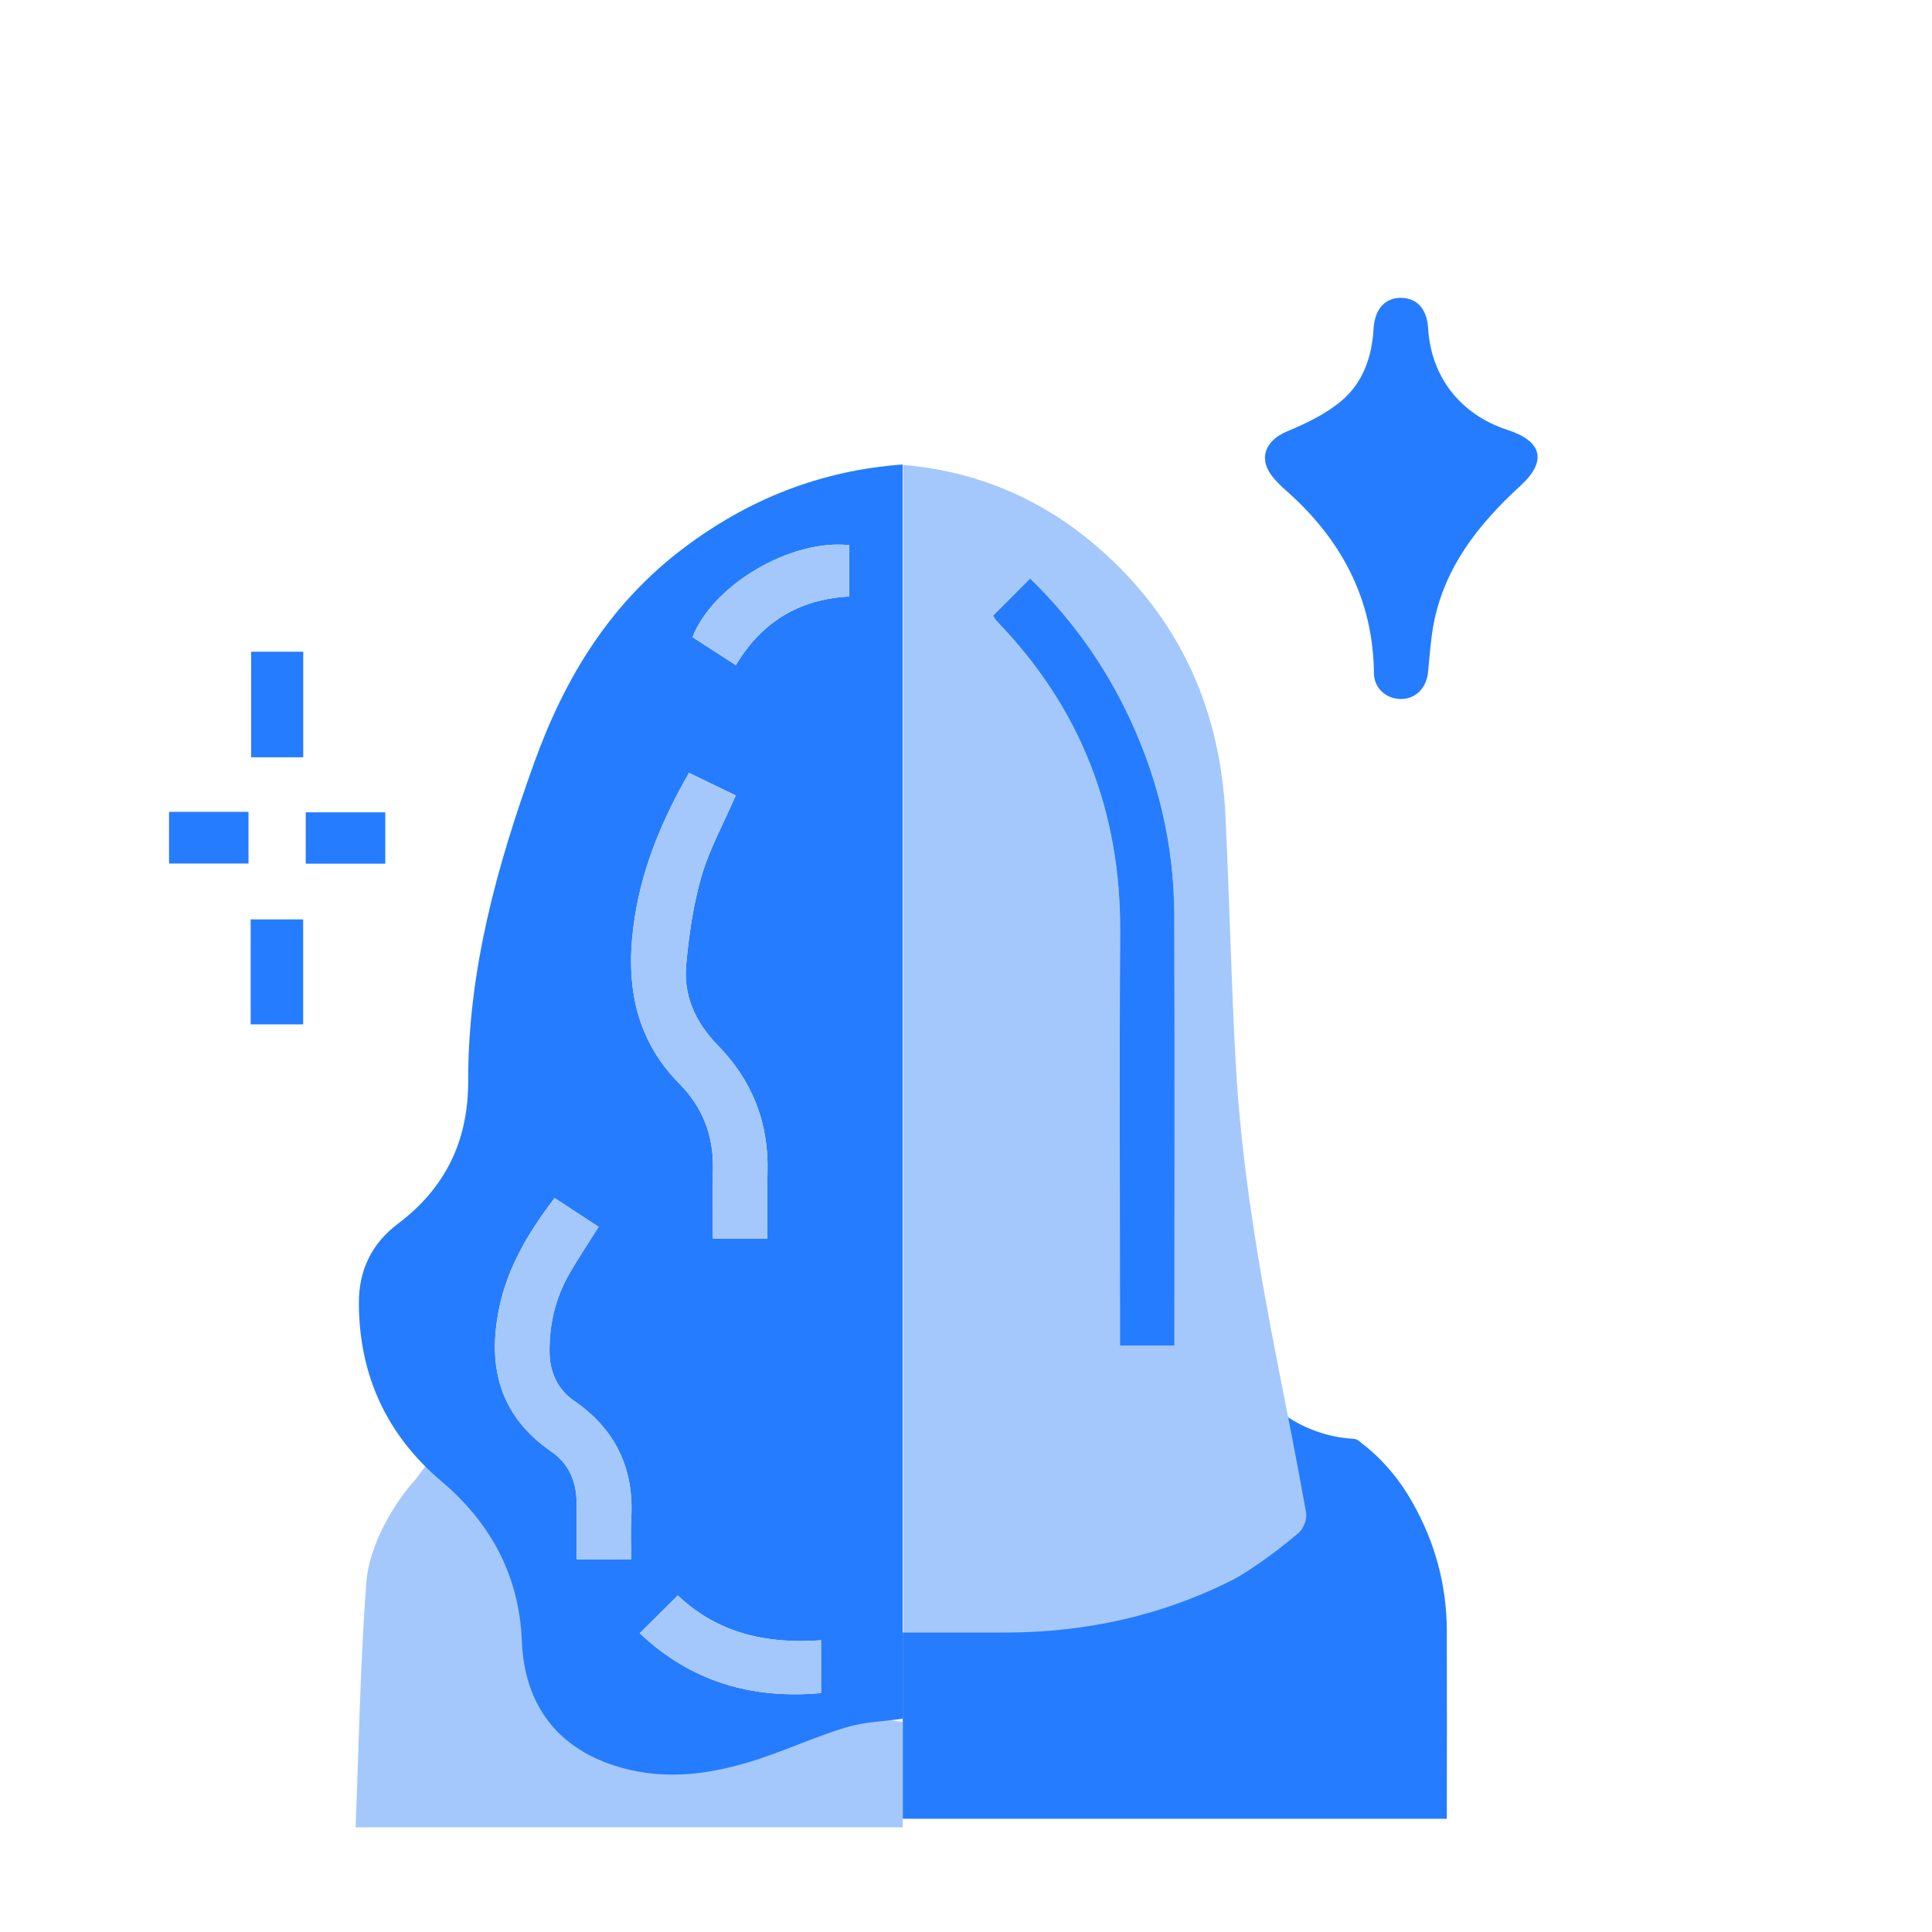 <svg xmlns="http://www.w3.org/2000/svg" width="24" height="24" viewBox="0 0 24 24" fill="none"><g clip-path="url(#clip0_1500_12)"><path d="M5.168 18.371L5.461 17.972L7.816 20.909L11.214 21.391L10.677 22.045L6.501 22.313L5.554 21.857L5.168 18.371Z" fill="#A5C8FC"></path><path d="M16.001 17.605C16.001 17.605 16.338 17.85 16.811 17.873C16.855 17.875 16.894 17.902 16.912 17.942L17.455 19.168L15.759 21.635L14.107 19.37L16.002 17.605H16.001Z" fill="#257CFF"></path><path d="M17.393 8.683C17.217 8.678 17.07 8.549 17.068 8.365C17.058 7.434 16.657 6.689 15.961 6.08C15.914 6.039 15.87 5.994 15.829 5.947C15.624 5.718 15.703 5.478 15.988 5.359C16.223 5.261 16.463 5.146 16.655 4.987C16.93 4.761 17.043 4.435 17.063 4.083C17.078 3.838 17.207 3.695 17.411 3.7C17.608 3.706 17.727 3.843 17.741 4.081C17.778 4.685 18.145 5.153 18.731 5.342C19.157 5.48 19.221 5.729 18.889 6.033C18.369 6.509 17.947 7.041 17.81 7.746C17.773 7.941 17.76 8.143 17.741 8.341C17.722 8.549 17.583 8.689 17.393 8.683H17.393ZM18.093 5.829C17.867 5.625 17.627 5.409 17.403 5.207C17.169 5.417 16.93 5.631 16.711 5.828C16.947 6.152 17.181 6.473 17.401 6.777C17.63 6.463 17.865 6.141 18.093 5.829Z" fill="#257CFF"></path><path d="M3.767 9.407H3.12V8.096H3.767V9.407Z" fill="#257CFF"></path><path d="M3.766 12.725H3.114V11.421H3.766V12.725Z" fill="#257CFF"></path><path d="M2.1 10.085H3.087V10.727H2.1V10.085Z" fill="#257CFF"></path><path d="M4.786 10.091V10.729H3.798V10.091H4.786Z" fill="#257CFF"></path><path d="M11.214 5.77V21.351C10.98 21.384 10.737 21.389 10.514 21.457C10.139 21.57 9.781 21.735 9.408 21.857C8.853 22.037 8.286 22.122 7.708 21.956C6.931 21.734 6.514 21.183 6.483 20.387C6.451 19.585 6.106 18.928 5.486 18.403C4.8 17.823 4.463 17.082 4.458 16.194C4.455 15.787 4.614 15.449 4.942 15.203C5.538 14.754 5.817 14.168 5.816 13.429C5.813 12.056 6.173 10.756 6.638 9.47C7.019 8.412 7.58 7.497 8.493 6.808C9.292 6.205 10.19 5.844 11.214 5.77H11.214ZM9.533 15.385C9.533 15.096 9.527 14.827 9.534 14.557C9.55 13.945 9.344 13.42 8.911 12.979C8.639 12.702 8.488 12.365 8.524 11.982C8.559 11.613 8.611 11.239 8.715 10.884C8.815 10.542 8.992 10.223 9.14 9.881C8.949 9.789 8.756 9.696 8.559 9.601C8.232 10.171 7.989 10.748 7.888 11.377C7.764 12.152 7.856 12.871 8.439 13.461C8.73 13.757 8.863 14.105 8.857 14.512C8.853 14.8 8.856 15.089 8.856 15.385H9.533H9.533ZM6.89 14.882C6.565 15.307 6.308 15.738 6.202 16.244C6.051 16.971 6.202 17.587 6.853 18.035C7.068 18.184 7.161 18.407 7.163 18.664C7.165 18.897 7.163 19.131 7.163 19.37H7.84C7.84 19.192 7.832 19.027 7.841 18.862C7.877 18.246 7.65 17.759 7.131 17.401C6.922 17.257 6.828 17.04 6.826 16.791C6.823 16.447 6.901 16.119 7.075 15.818C7.186 15.626 7.309 15.442 7.436 15.24C7.256 15.122 7.082 15.008 6.889 14.882L6.89 14.882ZM7.947 20.289C8.591 20.896 9.344 21.108 10.199 21.032V20.376C9.528 20.425 8.918 20.293 8.42 19.819C8.259 19.979 8.112 20.126 7.947 20.289H7.947ZM10.548 6.772C9.819 6.696 8.855 7.266 8.603 7.915C8.775 8.026 8.95 8.139 9.141 8.263C9.455 7.736 9.914 7.445 10.548 7.41V6.772Z" fill="#257CFF"></path><path d="M11.221 5.775C12.208 5.861 13.044 6.247 13.755 6.903C14.703 7.778 15.161 8.871 15.223 10.132C15.272 11.149 15.294 12.166 15.349 13.181C15.418 14.454 15.63 15.71 15.875 16.96C15.995 17.57 16.117 18.18 16.225 18.793C16.238 18.869 16.195 18.988 16.135 19.039C15.144 19.889 13.989 20.341 12.672 20.377C12.194 20.39 11.715 20.379 11.221 20.379V5.775H11.221ZM12.337 7.648C12.358 7.68 12.367 7.699 12.381 7.714C13.427 8.795 13.923 10.083 13.915 11.572C13.906 13.206 13.913 14.84 13.913 16.474V16.713H14.589C14.589 16.657 14.589 16.61 14.589 16.563C14.589 14.825 14.594 13.088 14.587 11.35C14.584 10.517 14.399 9.718 14.049 8.958C13.745 8.296 13.333 7.709 12.797 7.186C12.639 7.344 12.493 7.491 12.337 7.647V7.648Z" fill="#A5C8FC"></path><path d="M11.214 22.593V20.28C11.65 20.28 12.078 20.281 12.505 20.28C13.958 20.275 15.253 19.831 16.387 18.938C16.442 18.894 16.493 18.847 16.549 18.804C16.858 18.57 17.082 18.326 16.859 17.886C17.163 18.105 17.382 18.373 17.55 18.671C17.828 19.163 17.971 19.694 17.973 20.258C17.975 21.032 17.973 21.806 17.973 22.593H11.214V22.593Z" fill="#257CFF"></path><path d="M4.417 22.7C4.458 21.676 4.475 20.667 4.55 19.662C4.585 19.195 4.889 18.675 5.168 18.371C5.558 18.736 5.807 19.183 5.799 19.704C5.775 21.296 7.23 22.182 8.636 22.037C9.18 21.98 9.697 21.839 10.189 21.603C10.508 21.45 10.845 21.369 11.214 21.391V22.7H4.417Z" fill="#A5C8FC"></path><path d="M9.533 15.385H8.856C8.856 15.089 8.852 14.8 8.857 14.512C8.863 14.105 8.73 13.757 8.438 13.461C7.856 12.871 7.764 12.152 7.888 11.377C7.989 10.748 8.231 10.172 8.559 9.601C8.756 9.696 8.949 9.789 9.139 9.881C8.991 10.223 8.814 10.542 8.714 10.884C8.61 11.239 8.559 11.613 8.524 11.982C8.487 12.365 8.638 12.702 8.91 12.979C9.344 13.42 9.55 13.945 9.534 14.557C9.526 14.827 9.532 15.096 9.532 15.385H9.533Z" fill="#A5C8FC"></path><path d="M6.89 14.882C7.082 15.008 7.257 15.123 7.437 15.241C7.31 15.443 7.186 15.627 7.076 15.818C6.902 16.119 6.824 16.447 6.827 16.792C6.829 17.041 6.923 17.258 7.131 17.401C7.651 17.759 7.878 18.246 7.842 18.863C7.833 19.027 7.841 19.193 7.841 19.37H7.164C7.164 19.131 7.165 18.898 7.164 18.664C7.162 18.407 7.069 18.184 6.854 18.036C6.203 17.587 6.052 16.971 6.203 16.245C6.309 15.738 6.566 15.308 6.89 14.883L6.89 14.882Z" fill="#A5C8FC"></path><path d="M7.947 20.289C8.112 20.126 8.259 19.979 8.42 19.819C8.918 20.293 9.528 20.425 10.2 20.376V21.032C9.344 21.108 8.591 20.896 7.948 20.289H7.947Z" fill="#A5C8FC"></path><path d="M10.548 6.772V7.41C9.914 7.445 9.455 7.736 9.141 8.263C8.95 8.139 8.775 8.026 8.603 7.915C8.855 7.266 9.819 6.696 10.548 6.772Z" fill="#A5C8FC"></path><path d="M12.337 7.648C12.493 7.491 12.639 7.344 12.797 7.187C13.333 7.709 13.744 8.296 14.049 8.958C14.399 9.719 14.583 10.517 14.587 11.35C14.594 13.088 14.589 14.826 14.589 16.564C14.589 16.61 14.589 16.657 14.589 16.714H13.913V16.474C13.913 14.84 13.905 13.206 13.915 11.572C13.923 10.084 13.427 8.795 12.381 7.714C12.367 7.7 12.358 7.681 12.337 7.648V7.648Z" fill="#257CFF"></path><path d="M17.407 5.029L16.352 5.686L16.879 6.777L17.762 7.054L18.301 5.775L17.407 4.938V5.029Z" fill="#257CFF"></path></g><defs><clipPath id="clip0_1500_12"><rect width="17" height="19" fill="white" transform="translate(2.1 3.7)"></rect></clipPath></defs></svg>